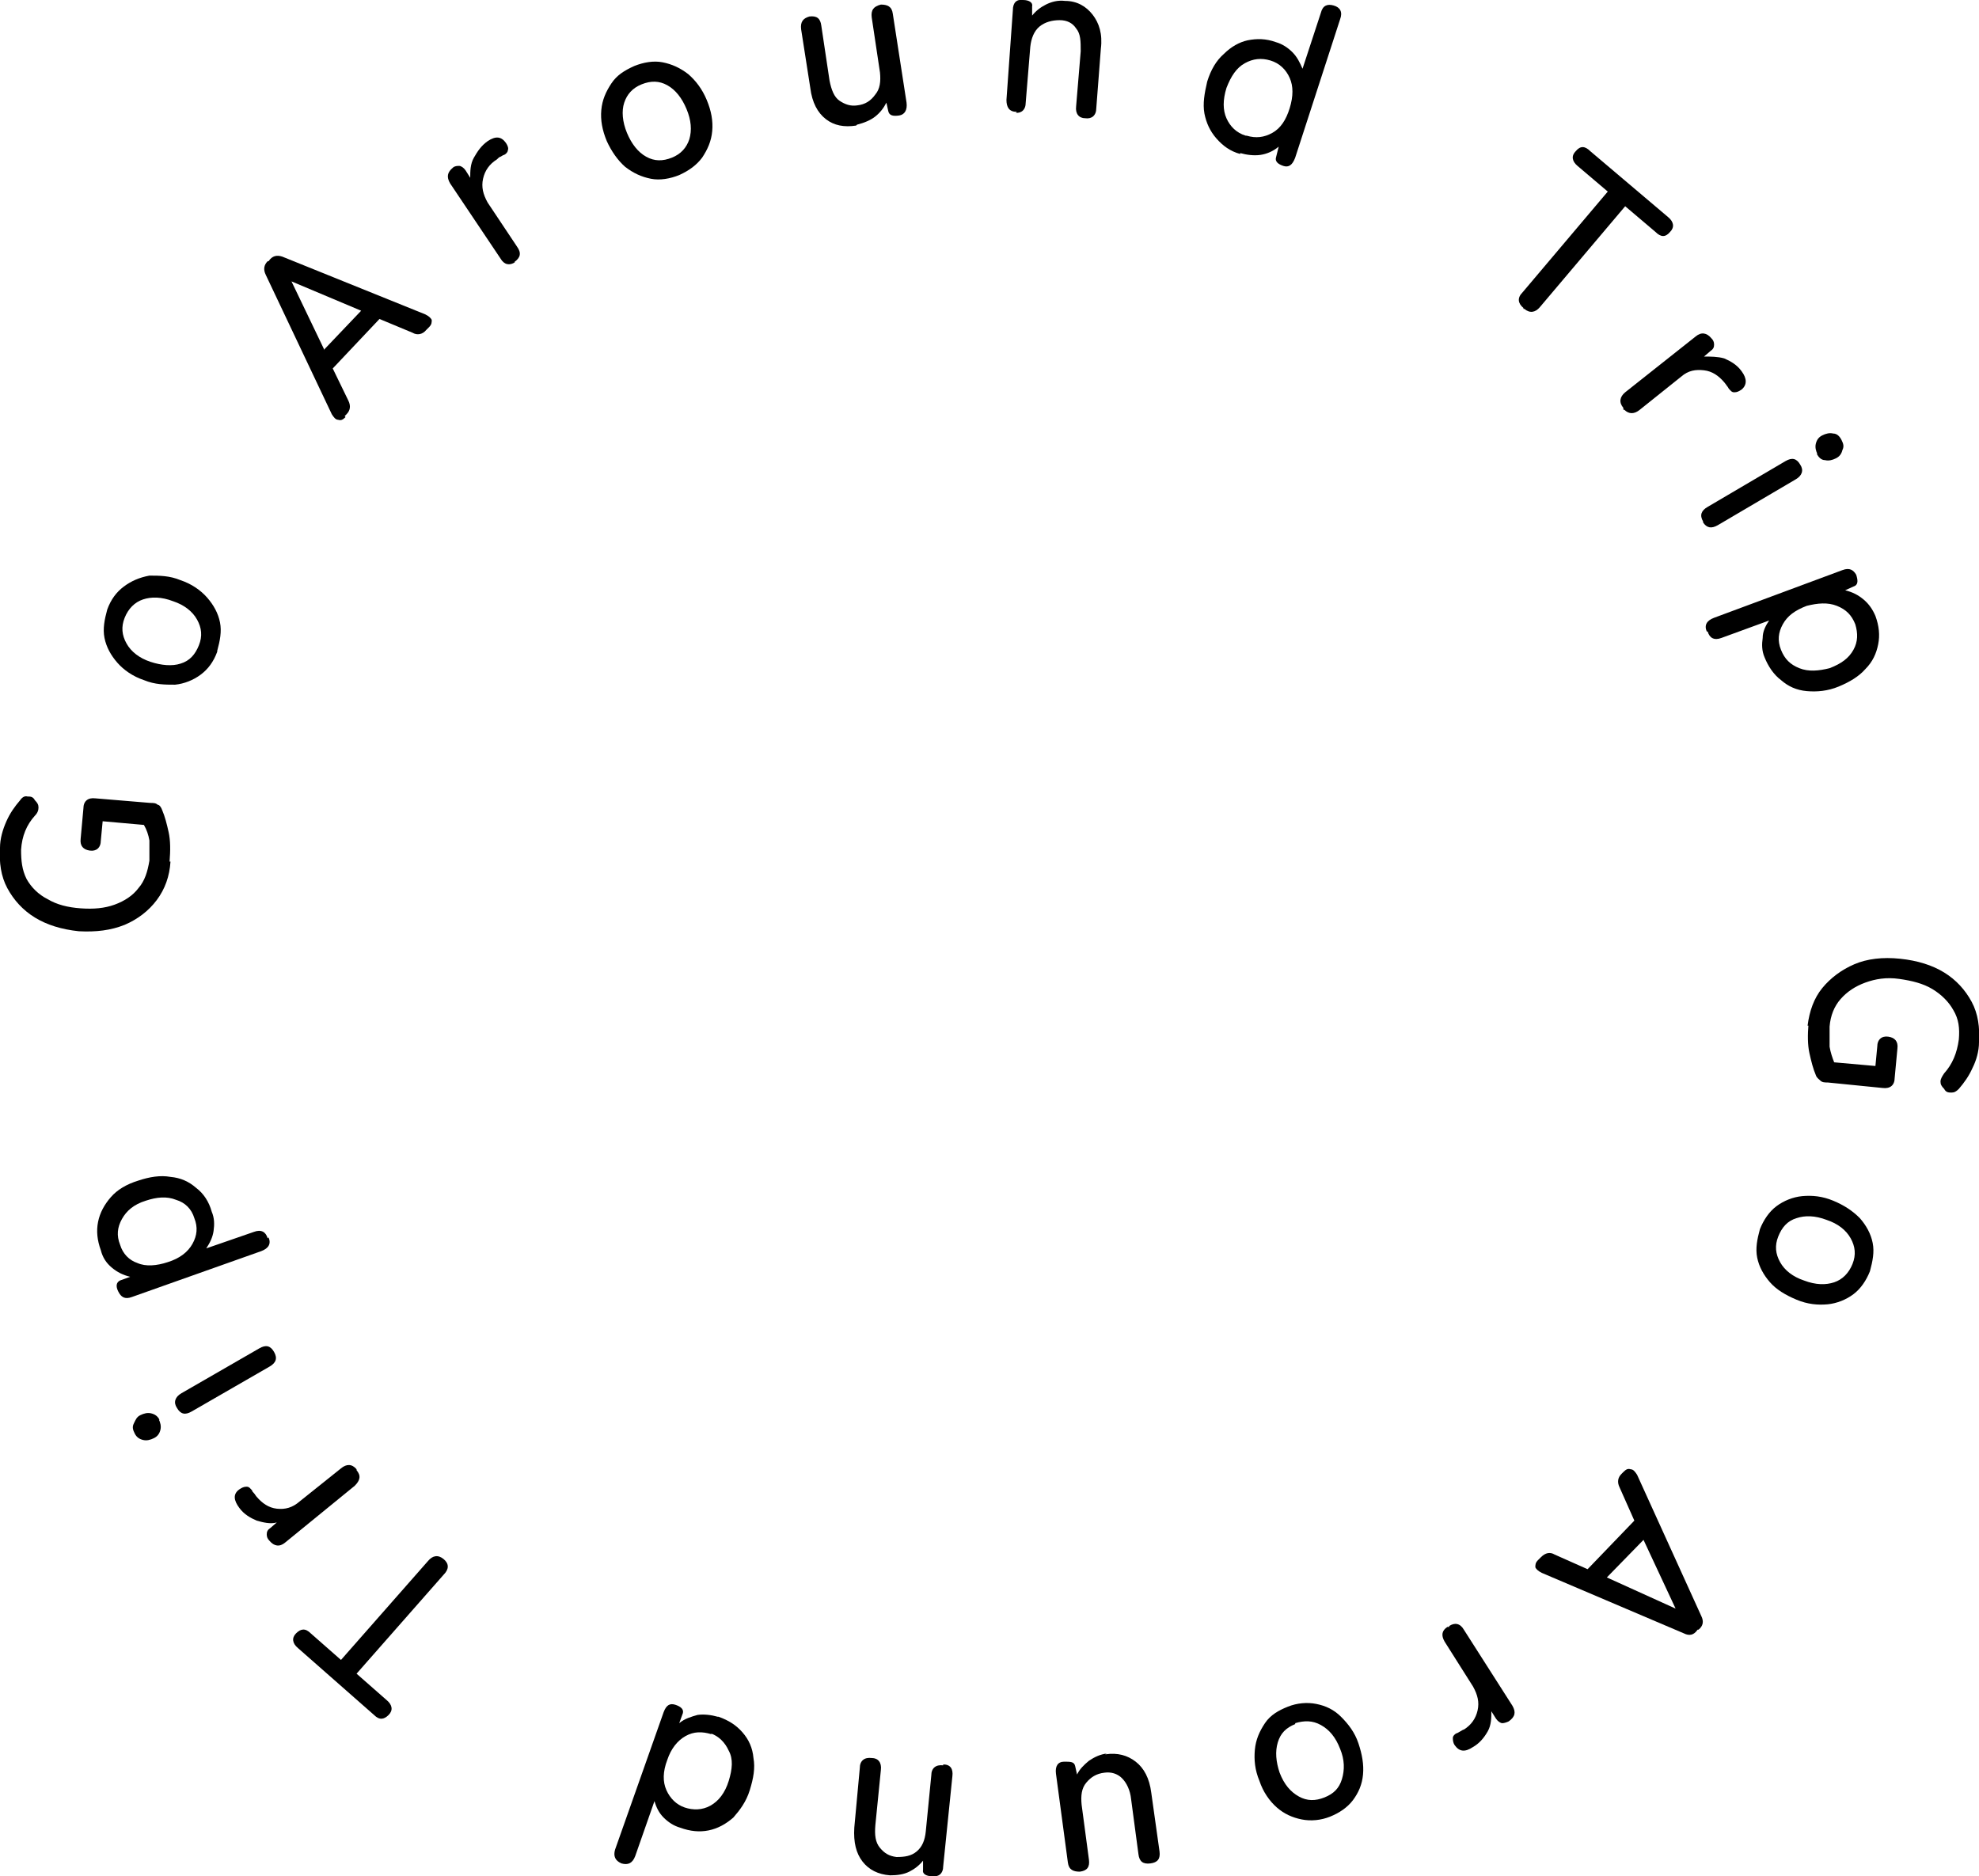 <?xml version="1.0" encoding="UTF-8"?>
<svg id="_レイヤー_2" data-name="レイヤー 2" xmlns="http://www.w3.org/2000/svg" viewBox="0 0 215.9 204.7">
  <g id="_レイヤー_1-2" data-name=" レイヤー 1">
    <g>
      <path d="M197.2,111.9c.2-1.6.7-3,1.6-4.1s2.1-2,3.5-2.6,3.1-.8,5-.6c1.9.2,3.5.7,4.8,1.5s2.3,1.9,3,3.2c.7,1.3.9,2.8.8,4.4,0,1-.3,2-.7,2.8-.4.9-.9,1.6-1.5,2.3-.3.3-.5.4-.8.4s-.6,0-.8-.4c-.3-.3-.4-.5-.4-.8s.2-.6.4-.9c.9-1,1.4-2.2,1.6-3.7.1-1.2,0-2.2-.6-3.2-.5-.9-1.3-1.7-2.3-2.3-1-.6-2.2-.9-3.6-1.1s-2.6,0-3.7.4-2,1-2.7,1.8-1.1,1.8-1.2,3v2.2c.1.6.3,1.2.5,1.7l4.5.4.2-2.1c0-.8.5-1.2,1.2-1.1s1.1.5,1,1.3l-.3,3.2c0,.8-.5,1.2-1.3,1.1l-6-.6c-.3,0-.6,0-.8-.2s-.4-.3-.5-.6c-.3-.7-.5-1.5-.7-2.4s-.2-2-.1-3.2v.2Z"/>
      <path d="M192,134.1c.4-1,1-1.9,1.8-2.5s1.8-1,2.8-1.1c1.1-.1,2.2,0,3.4.5,1.2.5,2.1,1.1,2.9,1.9.7.8,1.2,1.7,1.4,2.7s0,2-.3,3.1c-.4,1-1,1.9-1.8,2.5s-1.8,1-2.8,1.1c-1.1.1-2.2,0-3.4-.5s-2.2-1.1-2.9-1.9-1.2-1.7-1.4-2.7,0-2,.3-3.1ZM194,134.9c-.4,1-.3,1.9.2,2.8.5.9,1.4,1.6,2.6,2,1.3.5,2.4.5,3.3.2s1.6-1,2-2,.3-1.9-.2-2.8c-.5-.9-1.4-1.6-2.6-2-1.3-.5-2.4-.5-3.3-.2-1,.3-1.6,1-2,2Z"/>
      <path d="M177.1,160.6c.3-.3.5-.4.8-.3.3,0,.5.3.7.6l7,15.4c.3.6.2,1.1-.3,1.5h-.1c-.4.6-.9.7-1.5.4l-15.5-6.6c-.4-.2-.6-.4-.7-.6,0-.3,0-.5.3-.8l.3-.3c.5-.5,1-.6,1.5-.3l3.6,1.6,5.1-5.3-1.6-3.6c-.3-.6-.2-1.1.2-1.5l.2-.2h0ZM179.3,168l-4,4.1,7.5,3.4-3.5-7.5Z"/>
      <path d="M158.1,177.4c.6-.4,1.2-.3,1.6.4l5.3,8.3c.4.7.3,1.2-.4,1.7-.2.1-.5.2-.7.2s-.5-.2-.7-.5l-.5-.8c0,.7,0,1.5-.4,2.2s-.9,1.3-1.6,1.7c-.9.6-1.5.5-2-.2-.2-.3-.2-.6-.2-.8s.2-.4.4-.5c.1,0,.2-.1.4-.2s.3-.2.4-.2c.8-.5,1.3-1.2,1.5-2.1s0-1.7-.5-2.6l-3.1-4.9c-.4-.7-.3-1.2.3-1.6h.2Z"/>
      <path d="M140.5,186.2c1-.4,2.1-.5,3.1-.3s1.9.6,2.7,1.4,1.5,1.7,1.9,2.9.6,2.3.5,3.4c-.1,1.1-.5,2-1.1,2.8s-1.5,1.4-2.5,1.8c-1,.4-2.1.5-3.1.3s-1.9-.6-2.7-1.3c-.8-.7-1.5-1.7-1.9-2.9-.5-1.2-.6-2.3-.5-3.4.1-1.1.5-2,1.1-2.9s1.5-1.4,2.5-1.8ZM141.3,188.1c-1,.4-1.6,1-1.9,2s-.2,2.1.2,3.3c.5,1.3,1.2,2.1,2.1,2.6s1.8.5,2.8.1,1.6-1,1.9-2,.3-2.1-.2-3.3c-.5-1.3-1.2-2.1-2.1-2.6s-1.8-.5-2.8-.2h0Z"/>
      <path d="M120.6,191.4c1.3-.2,2.4.1,3.3.8s1.5,1.8,1.7,3.4l.9,6.4c.1.8-.2,1.2-1,1.3s-1.2-.2-1.3-1l-.8-6c-.1-1-.5-1.8-1-2.3s-1.2-.7-1.9-.6c-.9.1-1.5.5-2,1.1s-.6,1.4-.5,2.4l.8,6c.1.8-.2,1.2-1,1.3-.7,0-1.2-.2-1.3-1l-1.3-9.7c-.1-.8.2-1.3.9-1.3s1.1,0,1.2.5l.2.9c.3-.6.7-1,1.3-1.5.6-.4,1.2-.7,2-.8h-.2Z"/>
      <path d="M102.9,192.5c.8,0,1.1.5,1,1.3l-1,9.8c0,.8-.5,1.2-1.2,1.1-.7,0-1.1-.3-1-.7v-1c-.4.5-.9.9-1.5,1.2s-1.3.4-2.1.4c-1.3-.1-2.3-.6-3-1.5s-1-2.1-.9-3.7l.6-6.5c0-.8.5-1.2,1.3-1.1.7,0,1.1.5,1,1.3l-.6,6c-.1,1.1,0,1.9.5,2.5s1,.9,1.8,1c.9,0,1.6-.1,2.2-.6s.9-1.2,1-2.2l.6-6.1c0-.8.5-1.2,1.3-1.1h0Z"/>
      <path d="M78.4,187.3c1.1.4,1.9.9,2.6,1.7s1.1,1.7,1.2,2.8c.2,1.1,0,2.2-.4,3.5s-1.1,2.2-1.8,3c-.8.7-1.7,1.2-2.7,1.4s-2,.1-3.1-.3c-.7-.2-1.3-.6-1.8-1.1s-.8-1.1-1-1.8l-2.1,6c-.3.8-.8,1-1.5.8-.7-.3-.9-.8-.7-1.5l5.3-15c.3-.8.7-1,1.3-.8.6.2.9.5.8.9l-.4,1.1c.6-.5,1.3-.7,2-.9.7-.1,1.5,0,2.2.2h.1ZM77.6,189.2c-1-.3-1.9-.3-2.8.2s-1.6,1.4-2,2.6c-.5,1.3-.5,2.4-.1,3.3.4.9,1.1,1.6,2,1.9s1.9.3,2.8-.2,1.6-1.4,2-2.7.5-2.4,0-3.3c-.4-.9-1.1-1.6-2-1.9h.1Z"/>
      <path d="M48.4,170.1c.6.5.6,1.1,0,1.7l-9.5,10.8,3.3,2.9c.6.5.7,1.1.2,1.6s-1,.6-1.6,0l-8.3-7.3c-.6-.5-.7-1.1-.2-1.6s1-.6,1.6,0l3.3,2.9,9.5-10.8c.5-.6,1.1-.7,1.7-.2h0Z"/>
      <path d="M38.9,160.4c.5.6.4,1.1-.2,1.7l-7.6,6.2c-.6.5-1.2.4-1.7-.2-.2-.2-.3-.4-.3-.7s.1-.5.4-.7l.7-.6c-.7.2-1.5,0-2.2-.2-.7-.3-1.4-.7-1.9-1.4-.6-.8-.7-1.5,0-2,.3-.2.5-.3.8-.3s.4.2.6.4c0,.1.1.2.2.3s.2.3.3.4c.6.7,1.3,1.2,2.2,1.3.9.1,1.7-.1,2.5-.8l4.5-3.6c.6-.5,1.2-.5,1.7.1h0Z"/>
      <path d="M17.3,154.8c.2.4.3.8.2,1.2-.1.4-.3.7-.7.9-.4.2-.8.3-1.2.2-.4-.1-.7-.3-.9-.7-.2-.4-.3-.7-.1-1.1s.3-.7.7-.9c.4-.2.8-.3,1.2-.2.4.1.7.3.9.7h-.1ZM29.9,147.5c.4.7.2,1.2-.5,1.6l-8.5,4.9c-.7.4-1.2.3-1.6-.4-.4-.6-.2-1.2.5-1.6l8.5-4.9c.7-.4,1.2-.3,1.6.4Z"/>
      <path d="M29.3,135c.3.7,0,1.2-.8,1.5l-14.1,5c-.8.3-1.2,0-1.5-.6s-.2-1,.2-1.2l1.1-.4c-.8-.2-1.4-.5-2-1s-1-1.1-1.2-1.9c-.4-1.1-.5-2.1-.3-3.1s.7-1.9,1.4-2.7c.7-.8,1.7-1.4,3-1.8,1.2-.4,2.4-.6,3.5-.4,1.1.1,2,.5,2.8,1.2.8.6,1.4,1.5,1.7,2.6.3.7.3,1.4.2,2.1-.1.7-.4,1.3-.8,1.9l5.2-1.8c.8-.3,1.3,0,1.5.7h0ZM21.2,132.9c-.3-1-1-1.7-2-2-1-.4-2.1-.3-3.3.1-1.3.4-2.1,1.1-2.6,2s-.6,1.8-.2,2.8c.3,1,1,1.7,1.9,2,.9.4,2.1.3,3.3-.1,1.3-.4,2.2-1.1,2.7-2s.6-1.8.2-2.8Z"/>
      <path d="M18.6,94c-.1,1.6-.6,3-1.5,4.2s-2.1,2.1-3.5,2.7c-1.5.6-3.1.8-5,.7-1.9-.2-3.5-.7-4.8-1.5s-2.3-1.9-3-3.2-.9-2.8-.8-4.4c0-1,.3-2,.7-2.9.4-.9.9-1.6,1.5-2.3.2-.3.5-.5.8-.4.3,0,.6,0,.8.4.3.3.4.5.4.8s-.1.6-.4.9c-.9,1-1.4,2.2-1.5,3.7,0,1.2.1,2.2.6,3.2.5.9,1.3,1.7,2.3,2.2,1,.6,2.2.9,3.6,1s2.6,0,3.7-.4,2-1,2.6-1.8c.7-.8,1-1.8,1.2-3v-2.2c-.1-.6-.3-1.2-.6-1.7l-4.5-.4-.2,2.1c0,.8-.5,1.2-1.2,1.1s-1.1-.5-1-1.3l.3-3.3c0-.8.5-1.2,1.3-1.1l6,.5c.3,0,.6,0,.8.2.2,0,.4.3.5.6.3.7.5,1.5.7,2.4s.2,2,.1,3.2h.1Z"/>
      <path d="M23.7,71.1c-.4,1.1-1,1.9-1.8,2.5s-1.8,1-2.8,1.1c-1.1,0-2.2,0-3.4-.5-1.2-.4-2.2-1.1-2.9-1.9-.7-.8-1.2-1.7-1.4-2.7-.2-1,0-2,.3-3.1.4-1.1,1-1.9,1.8-2.5s1.7-1,2.8-1.2c1.1,0,2.2,0,3.4.5,1.2.4,2.2,1.1,2.9,1.9.7.8,1.2,1.7,1.4,2.7.2,1,0,2-.3,3.1h0ZM21.7,70.4c.4-1,.3-1.9-.2-2.8s-1.4-1.6-2.6-2c-1.3-.5-2.4-.5-3.3-.2s-1.6,1-2,2-.3,1.9.2,2.8,1.4,1.6,2.6,2,2.4.5,3.3.2c1-.3,1.6-1,2-2Z"/>
      <path d="M37.7,45.5c-.3.3-.5.4-.8.3-.3,0-.5-.3-.7-.6l-7.2-15.2c-.3-.6-.2-1.1.2-1.5h.1c.4-.6.9-.7,1.5-.5l15.6,6.3c.4.2.6.4.7.6,0,.3,0,.5-.3.8l-.3.3c-.4.5-1,.6-1.5.3l-3.6-1.5-5.1,5.4,1.7,3.5c.3.6.2,1.1-.2,1.5l-.2.2h0ZM35.4,38.1l4-4.2-7.6-3.2,3.6,7.5h0Z"/>
      <path d="M56.2,28.6c-.6.4-1.2.3-1.6-.4l-5.5-8.2c-.4-.7-.3-1.2.3-1.7.2-.2.5-.2.7-.2s.5.2.7.5l.5.8c0-.7,0-1.5.4-2.2s.8-1.3,1.5-1.8c.9-.6,1.5-.5,2,.2.2.3.3.6.2.8,0,.2-.2.4-.4.5-.1,0-.2.1-.4.2-.1,0-.3.2-.4.3-.8.5-1.3,1.2-1.5,2.1s0,1.7.5,2.6l3.2,4.8c.5.7.4,1.2-.3,1.7h0Z"/>
      <path d="M74.1,19.1c-1,.4-2.1.6-3.1.4s-1.9-.6-2.8-1.3c-.8-.7-1.5-1.7-2-2.8-.5-1.2-.7-2.3-.6-3.4s.5-2,1.1-2.9,1.4-1.4,2.5-1.9c1-.4,2.1-.6,3.1-.4s1.9.6,2.8,1.3c.8.7,1.5,1.6,2,2.8s.7,2.3.6,3.4-.5,2-1.1,2.9c-.6.8-1.4,1.4-2.5,1.9ZM73.3,17.2c1-.4,1.6-1.1,1.9-2,.3-1,.2-2.1-.3-3.3-.5-1.2-1.2-2.1-2.1-2.6s-1.8-.5-2.8-.1-1.6,1.1-1.9,2-.2,2.1.3,3.3c.5,1.2,1.2,2.1,2.1,2.6s1.8.5,2.8.1Z"/>
      <path d="M93.4,13.7c-1.3.2-2.4,0-3.3-.7s-1.5-1.8-1.7-3.4l-1-6.4c-.1-.8.2-1.2.9-1.4.8-.1,1.2.2,1.3,1l.9,6c.2,1,.5,1.8,1.1,2.2s1.2.6,1.9.5c.9-.1,1.5-.5,2-1.2.5-.6.6-1.4.5-2.4l-.9-6c-.1-.8.2-1.2,1-1.4.7,0,1.2.2,1.3,1l1.5,9.7c.1.8-.2,1.3-.8,1.4-.7.1-1.1,0-1.2-.5l-.2-.9c-.3.6-.7,1.1-1.2,1.5s-1.2.7-2,.9h0Z"/>
      <path d="M110.9,12.2c-.8,0-1.1-.5-1.1-1.3l.7-9.8c0-.8.4-1.2,1.1-1.1.7,0,1.1.3,1,.7v1c.4-.5.9-.9,1.5-1.2s1.3-.5,2.1-.4c1.3,0,2.3.6,3,1.5s1.1,2.1.9,3.7l-.5,6.5c0,.8-.5,1.2-1.2,1.1-.7,0-1.1-.5-1-1.3l.5-6c0-1.1,0-1.9-.5-2.5-.4-.6-1-.9-1.8-.9s-1.6.2-2.2.7-.9,1.3-1,2.2l-.5,6.1c0,.8-.5,1.2-1.2,1.1h.2Z"/>
      <path d="M135.3,16.8c-1.1-.3-1.9-.9-2.6-1.7-.7-.8-1.1-1.7-1.3-2.7-.2-1.1,0-2.2.3-3.5.4-1.3,1-2.3,1.8-3,.8-.8,1.7-1.3,2.6-1.5,1-.2,2-.2,3.1.2.7.2,1.3.6,1.8,1.1s.8,1.1,1.1,1.8l2-6.1c.2-.8.7-1,1.4-.8.7.2,1,.7.7,1.5l-4.9,15.1c-.3.8-.7,1.1-1.3.9-.6-.2-.9-.5-.8-.9l.3-1.2c-.6.5-1.3.8-2,.9s-1.5,0-2.2-.2h0ZM136,14.8c1,.3,1.9.2,2.8-.3s1.5-1.4,1.9-2.7c.4-1.3.4-2.4,0-3.3s-1.1-1.6-2.1-1.9c-1-.3-1.9-.2-2.8.3s-1.5,1.4-2,2.7c-.4,1.3-.4,2.4,0,3.3s1.1,1.6,2.1,1.9h.1Z"/>
      <path d="M166.2,33.6c-.6-.5-.7-1.1-.1-1.7l9.3-11-3.3-2.8c-.6-.5-.7-1.1-.2-1.6.5-.6,1-.6,1.6,0l8.5,7.2c.6.5.7,1.1.2,1.6-.5.6-1,.6-1.6,0l-3.3-2.8-9.3,11c-.5.6-1.1.7-1.7.2h-.1Z"/>
      <path d="M177.1,44.5c-.5-.6-.4-1.2.2-1.7l7.7-6.1c.6-.5,1.2-.4,1.7.2.2.2.3.4.3.7s-.1.5-.4.7l-.7.6c.7,0,1.5,0,2.2.2.7.3,1.4.7,1.9,1.4.6.8.6,1.5,0,2-.3.2-.5.3-.8.3s-.4-.2-.6-.4c0,0-.1-.2-.2-.3,0,0-.2-.3-.3-.4-.6-.7-1.3-1.2-2.2-1.3s-1.7,0-2.5.7l-4.5,3.6c-.6.5-1.2.5-1.7,0h-.1Z"/>
      <path d="M185.8,56.9c-.4-.7-.2-1.2.5-1.6l8.5-5c.7-.4,1.2-.3,1.6.4.4.6.2,1.2-.5,1.6l-8.5,5c-.7.4-1.2.3-1.6-.3h0ZM198.3,49.6c-.2-.4-.3-.8-.2-1.2.1-.4.3-.7.7-.9.4-.2.8-.3,1.2-.2.4,0,.7.3.9.7.2.4.3.7.1,1.1-.1.4-.3.7-.7.9-.4.2-.8.3-1.2.2-.4,0-.7-.3-.9-.7h.1Z"/>
      <path d="M186.2,68.9c-.3-.7,0-1.2.8-1.5l14-5.2c.8-.3,1.2,0,1.5.5.2.6.2,1-.1,1.2l-1.1.5c.8.2,1.4.5,2,1s1,1.1,1.3,1.8c.4,1.1.5,2.1.3,3.1s-.6,1.9-1.4,2.7c-.7.8-1.7,1.4-2.9,1.9-1.2.5-2.4.6-3.5.5s-2-.5-2.8-1.2c-.8-.6-1.4-1.5-1.8-2.5-.3-.7-.3-1.4-.2-2.1,0-.7.3-1.3.7-1.9l-5.2,1.9c-.8.3-1.3,0-1.5-.7h0ZM194.3,70.9c.4,1,1,1.6,2,2s2.1.3,3.3,0c1.3-.5,2.1-1.1,2.6-2s.5-1.8.2-2.8c-.4-1-1-1.6-2-2s-2.1-.3-3.3,0c-1.3.5-2.1,1.1-2.6,2s-.6,1.8-.2,2.8Z"/>
    </g>
  </g>
</svg>